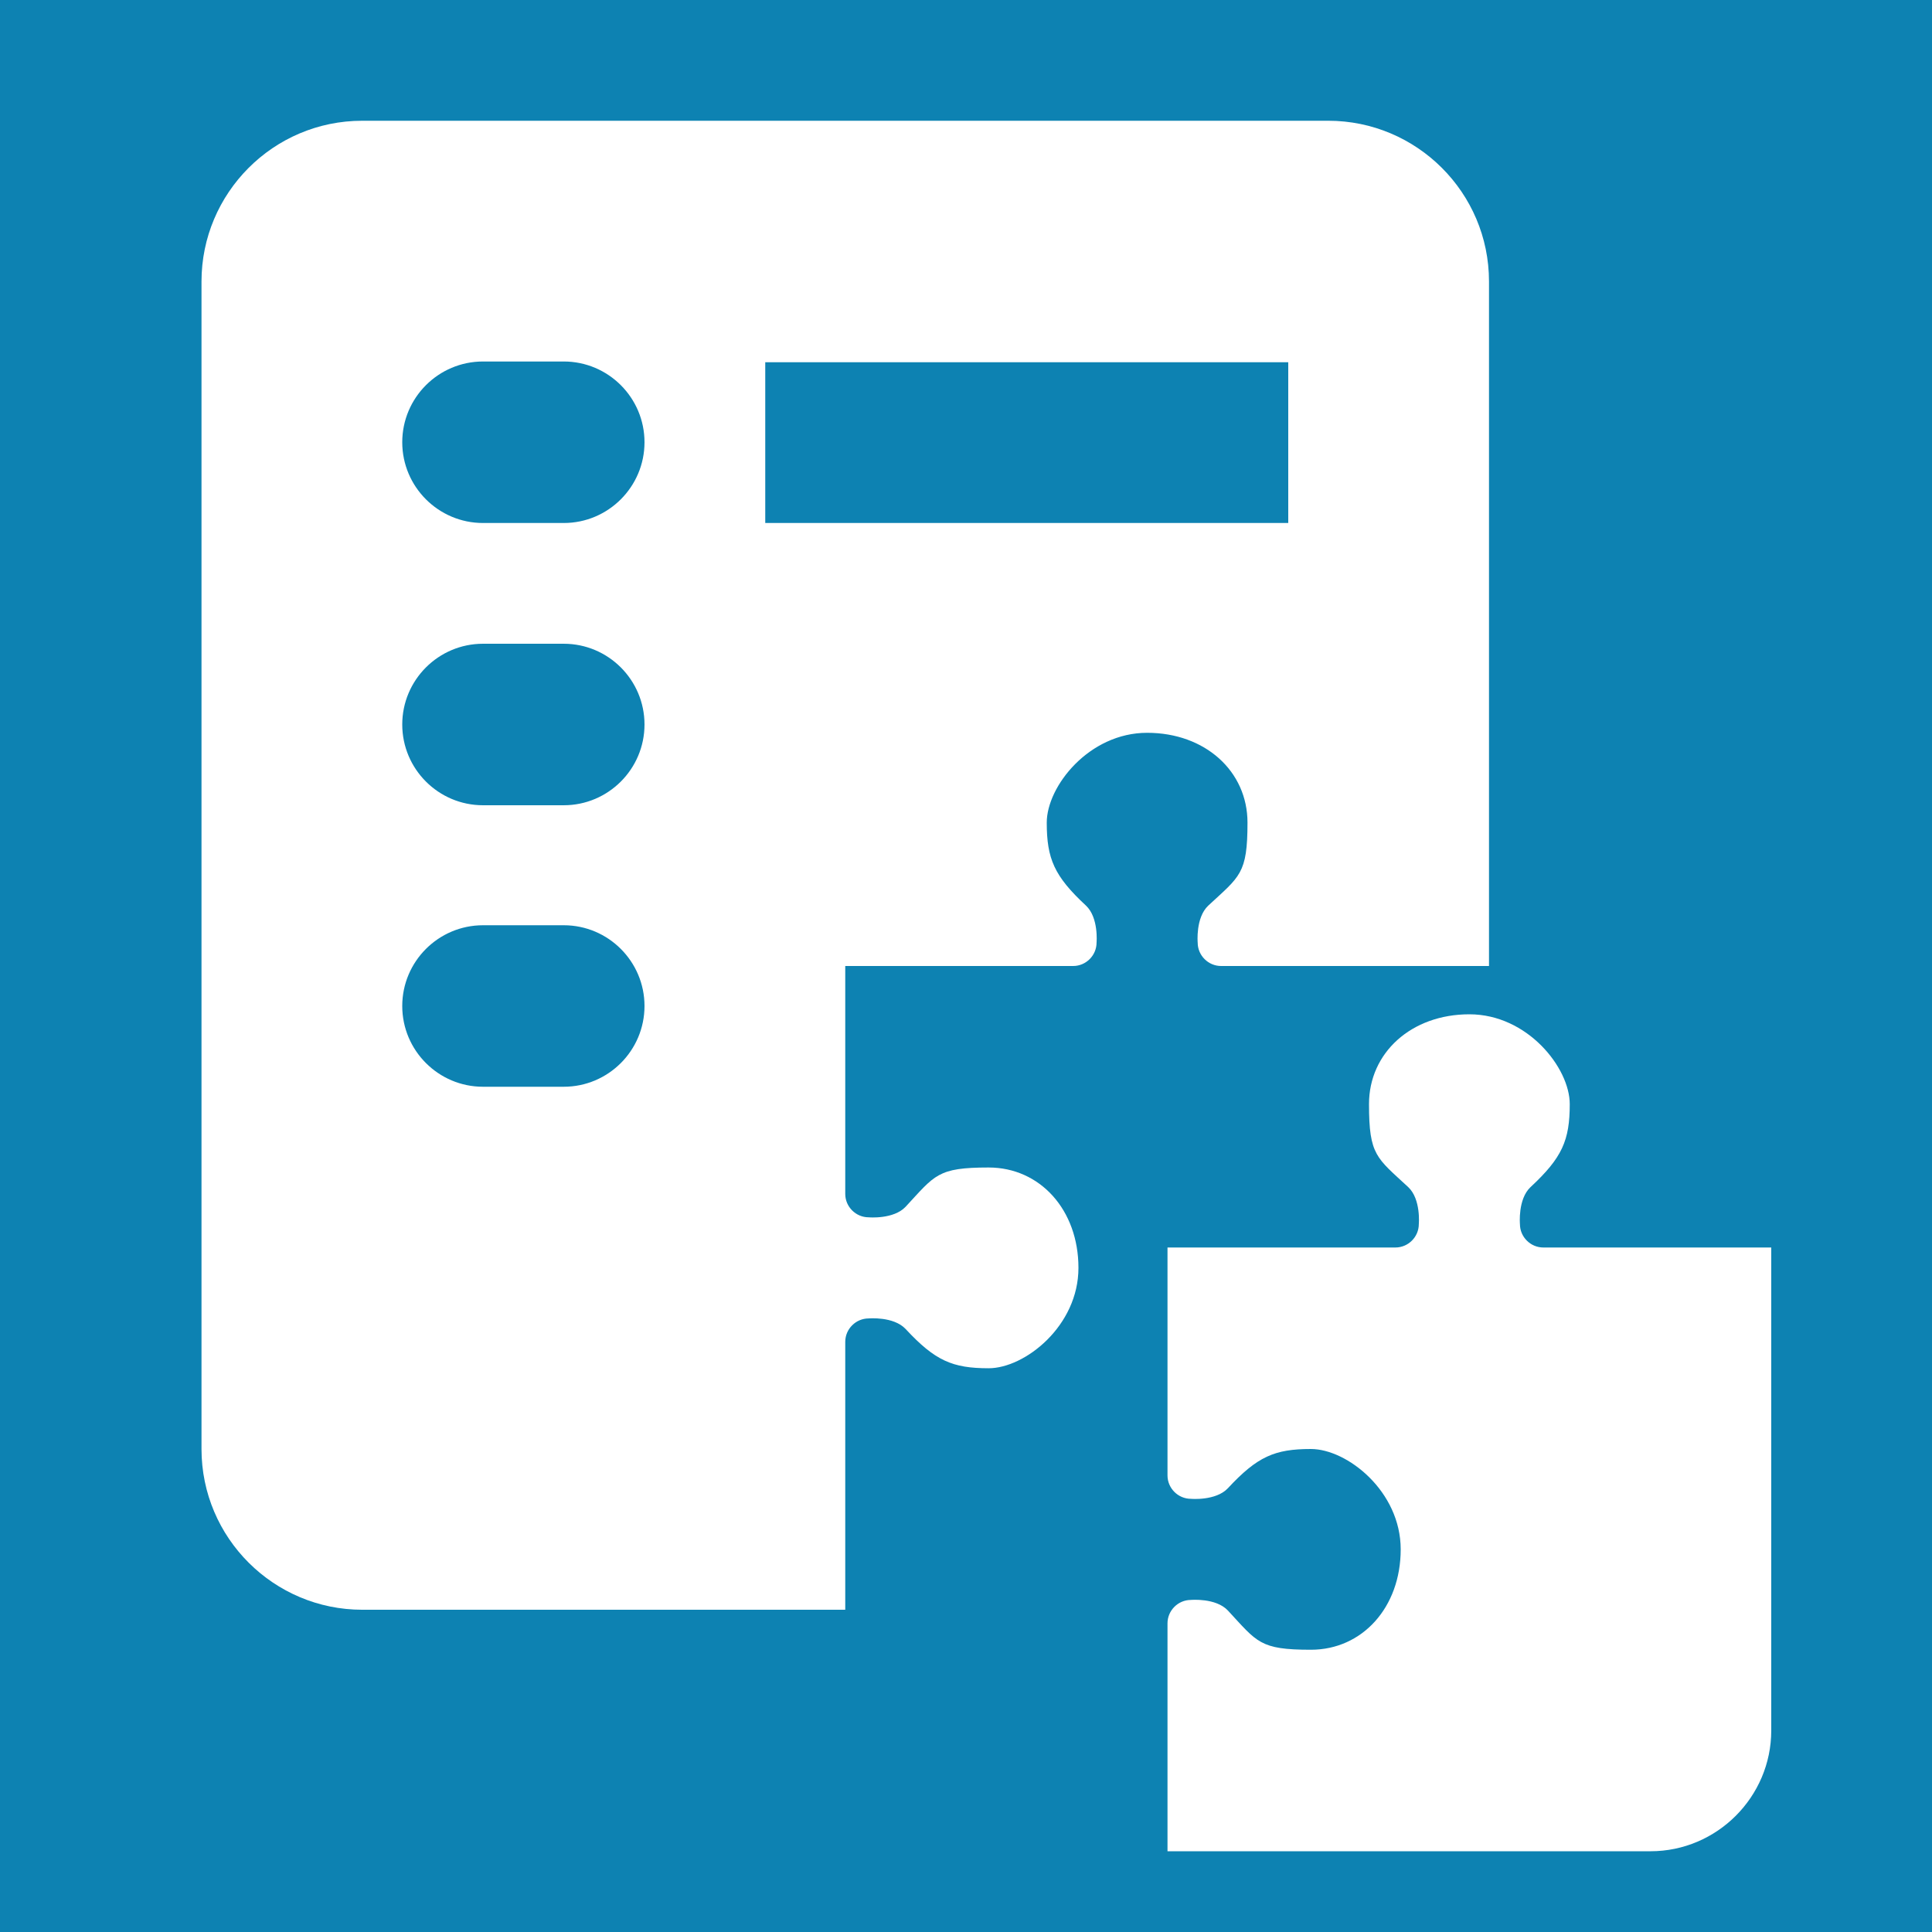 <?xml version="1.0" encoding="UTF-8"?>
<svg xmlns="http://www.w3.org/2000/svg" version="1.1" viewBox="0 0 256 256">
  <defs>
    <style>
      .cls-1 {
        fill: #fff;
      }

      .cls-2 {
        fill: #0d82b2;
      }
    </style>
  </defs>
  <!-- Generator: Adobe Illustrator 28.6.0, SVG Export Plug-In . SVG Version: 1.2.0 Build 709)  -->
  <g>
    <g id="outline">
      <rect class="cls-2" width="256" height="256"/>
      <path class="cls-1" d="M176,16H48c-11.8,0-21.3,9.6-21.3,21.3v154.7c0,11.8,9.6,21.3,21.3,21.3h64v-35.5c0-1.7,1.4-3.1,3.1-3.1,0,0,3.3-.3,4.9,1.4,3.9,4.2,6.2,5.2,11,5.2s11.9-5.6,11.9-13.3-5.1-13.3-11.9-13.3-7.1,1-11,5.2c-1.6,1.7-4.9,1.4-4.9,1.4-1.7,0-3.1-1.4-3.1-3.1v-30.2h30.2c1.7,0,3.1-1.4,3.1-3.1,0,0,.3-3.3-1.4-4.9-4.2-3.9-5.2-6.2-5.2-11s5.6-11.9,13.3-11.9,13.3,5.1,13.3,11.9-1,7.1-5.2,11c-1.7,1.6-1.4,4.9-1.4,4.9,0,1.7,1.4,3.1,3.1,3.1h35.5V37.3c0-11.8-9.6-21.3-21.3-21.3ZM74.7,144h-10.7c-5.9,0-10.7-4.8-10.7-10.7s4.8-10.7,10.7-10.7h10.7c5.9,0,10.7,4.8,10.7,10.7s-4.8,10.7-10.7,10.7ZM74.7,106.7h-10.7c-5.9,0-10.7-4.8-10.7-10.7s4.8-10.7,10.7-10.7h10.7c5.9,0,10.7,4.8,10.7,10.7s-4.8,10.7-10.7,10.7ZM74.7,69.3h-10.7c-5.9,0-10.7-4.8-10.7-10.7s4.8-10.7,10.7-10.7h10.7c5.9,0,10.7,4.8,10.7,10.7s-4.8,10.7-10.7,10.7ZM170.7,69.3h-69.3v-21.3h69.3v21.3Z"/>
      <path class="cls-1" d="M204.5,165.3c-1.7,0-3.1-1.4-3.1-3.1,0,0-.3-3.3,1.4-4.9,4.2-3.9,5.2-6.2,5.2-11s-5.6-11.9-13.3-11.9-13.3,5.1-13.3,11.9,1,7.1,5.2,11c1.7,1.6,1.4,4.9,1.4,4.9,0,1.7-1.4,3.1-3.1,3.1h-30.2v30.2c0,1.7,1.4,3.1,3.1,3.1,0,0,3.3.3,4.9-1.4,3.9-4.2,6.2-5.2,11-5.2s11.9,5.6,11.9,13.3-5.1,13.3-11.9,13.3-7.1-1-11-5.2c-1.6-1.7-4.9-1.4-4.9-1.4-1.7,0-3.1,1.4-3.1,3.1v30.2h64c8.8,0,16-7.2,16-16v-64h-30.2Z"/>
    </g>
  </g>
</svg>